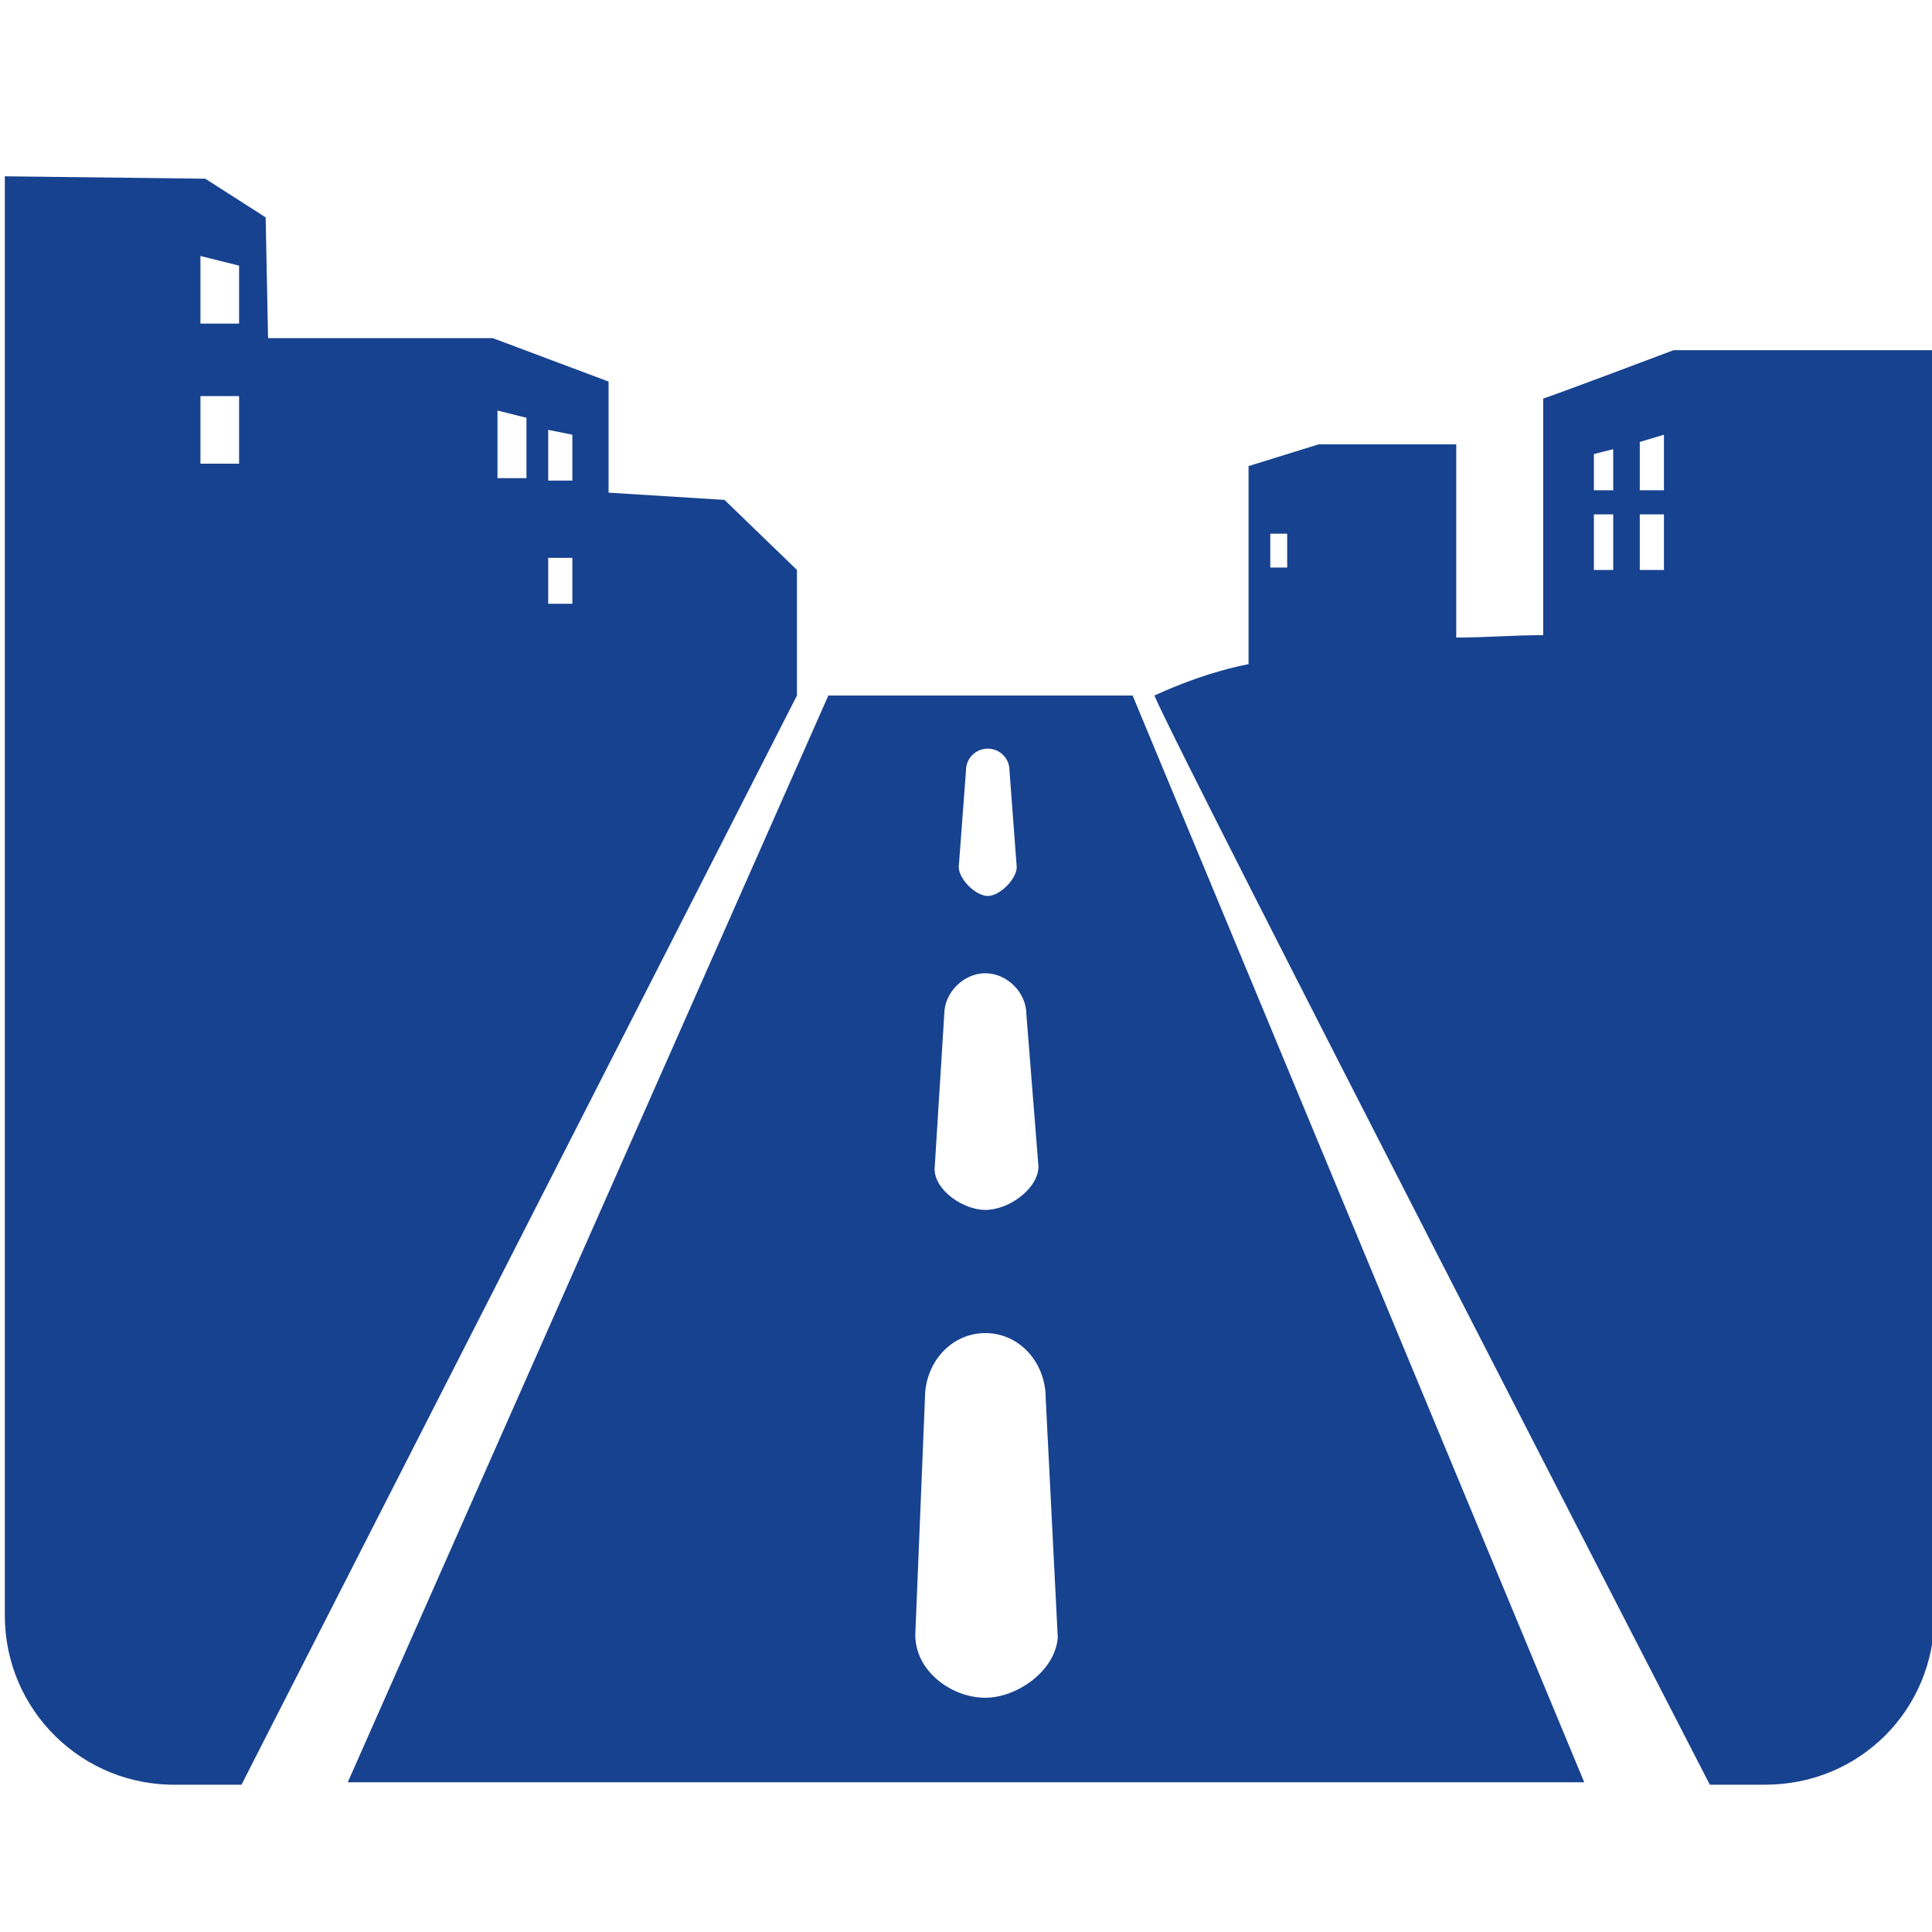 <svg xmlns="http://www.w3.org/2000/svg" width="80" height="80"><g fill="#17428F"><path d="M46.9 28.8H34.3l-19.9 45h51.2l-18.7-45zM40 31.9c0-.5.4-.9.9-.9s.9.4.9.9l.3 4c0 .5-.7 1.2-1.2 1.2s-1.2-.7-1.2-1.2l.3-4zM39.1 42c0-.9.8-1.7 1.7-1.7.9 0 1.7.8 1.7 1.7l.5 6.3c0 .9-1.2 1.8-2.2 1.8-.9 0-2.1-.8-2.1-1.7l.4-6.4zm1.7 28.3c-1.4 0-2.9-1.1-2.9-2.6l.4-9.8c0-1.5 1.1-2.7 2.5-2.7s2.5 1.2 2.5 2.7l.5 9.9c-.1 1.4-1.7 2.5-3 2.5zM30 20.7l-4.8-.3v-1.6-3L20.4 14h-9.3L11 9 8.5 7.4.2 7.3v59.6c0 3.9 3.2 7.1 7.2 7H10l23-45.1v-5.2l-3-2.9zM9.9 19.2H8.3v-2.8h1.6v2.8zm0-5.8H8.3v-2.8l1.6.4v2.4zm11.9 6.4h-1.2V17l1.2.3v2.5zm1.9 5.2h-1v-1.9h1V25zm0-5.1h-1v-2.1l1 .2v1.9zM69.3 14.5s-5.3 2-5.4 2v9.8c-1.2 0-2.4.1-3.6.1v-8h-5.7l-2.9.9v8.2c-1.5.3-2.8.8-3.9 1.3 1 2.4 23 45.1 23 45.1h2.3c3.9 0 7-3.1 7-7v-26-26.4H69.3zm-16 9h-.7v-1.4h.7v1.4zm13.5.1H66v-2.3h.8v2.3zm0-3.3H66v-1.5l.8-.2v1.7zm2.1 3.3h-1v-2.3h1v2.3zm0-3.3h-1v-2l1-.3v2.3z"/></g></svg>